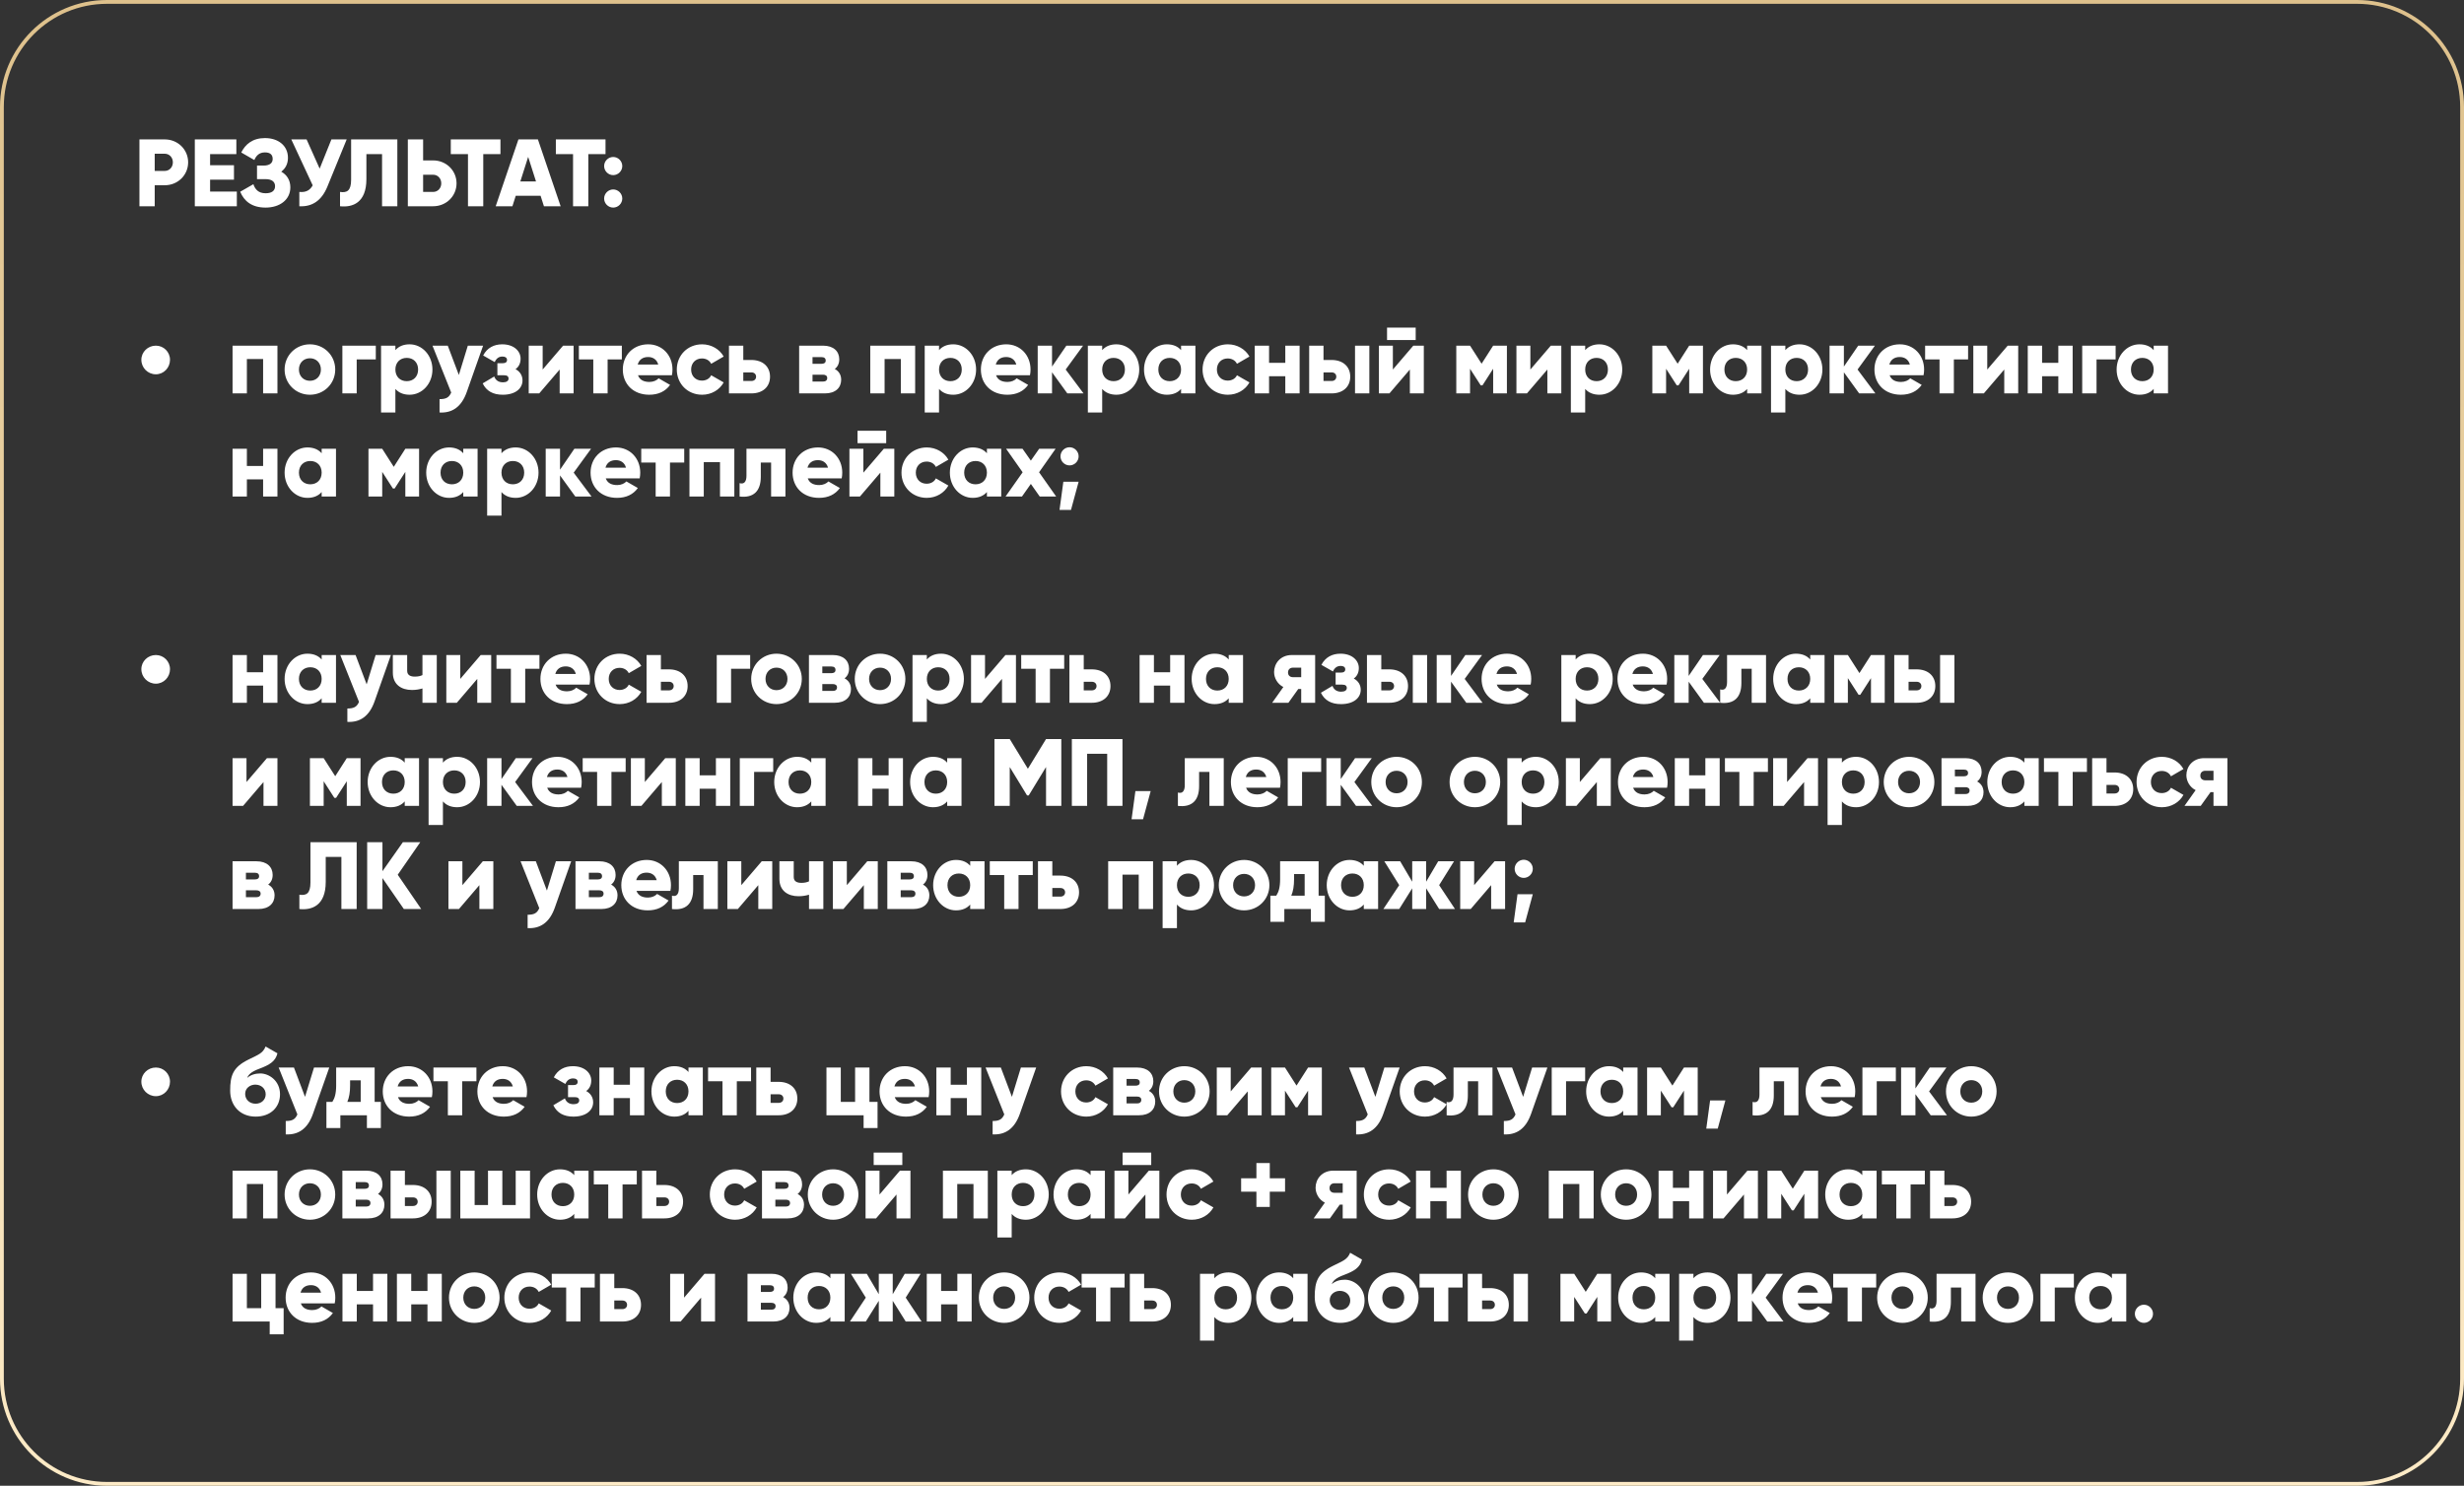 <?xml version="1.0" encoding="UTF-8"?> <svg xmlns="http://www.w3.org/2000/svg" width="645" height="389" viewBox="0 0 645 389" fill="none"><rect x="0" y="0" width="645" height="389" fill="#333333" stroke="none"/><path d="M0.5 28C0.5 12.812 12.812 0.5 28 0.5L166.678 0.5H276.201H331.121H381.252H441.282H617C632.188 0.5 644.5 12.812 644.5 28V361C644.5 376.188 632.188 388.5 617 388.5H28C12.812 388.5 0.5 376.188 0.5 361V28Z" stroke="url(#paint0_linear_169_120)"></path><path d="M43.125 36.5C46.575 36.5 49.25 39.175 49.25 42.5C49.25 45.825 46.575 48.5 43.125 48.5H40.5V54H36.5V36.5H43.125ZM43.125 44.75C44.35 44.75 45.25 43.775 45.25 42.5C45.25 41.225 44.35 40.25 43.125 40.25H40.5V44.75H43.125ZM54.996 50.15H61.996V54H50.996V36.5H61.871V40.35H54.996V43.25H61.246V47.05H54.996V50.15ZM73.628 44.95C75.103 45.775 76.003 47.175 76.003 49.05C76.003 52.325 73.203 54.35 69.528 54.35C65.928 54.35 63.903 52.675 62.878 50.2L66.328 48.225C66.778 49.575 67.653 50.6 69.528 50.6C71.203 50.6 72.003 49.9 72.003 48.75C72.003 47.6 71.178 46.9 69.503 46.9H67.278V43.35H69.003C70.578 43.35 71.378 42.7 71.378 41.625C71.378 40.55 70.778 39.9 69.353 39.9C67.803 39.9 67.028 40.825 66.578 41.9L63.153 39.925C64.228 37.775 66.103 36.15 69.353 36.15C72.828 36.15 75.378 38.125 75.378 41.325C75.378 42.9 74.728 44.1 73.628 44.95ZM86.754 36.5H90.754L85.704 48.85C84.154 52.625 81.629 54.175 78.354 54V50.25C80.179 50.425 81.179 49.75 81.854 48.525L76.254 36.5H80.254L83.679 44.15L86.754 36.5ZM89.011 54V50.25C90.811 50.525 91.911 49.975 91.911 47.05V36.5H104.011V54H100.011V40.35H95.911V46.9C95.911 53.15 92.236 54.35 89.011 54ZM113.384 42C116.834 42 119.509 44.675 119.509 48C119.509 51.325 116.834 54 113.384 54H106.759V36.5H110.759V42H113.384ZM113.384 50.25C114.609 50.25 115.509 49.275 115.509 48C115.509 46.725 114.609 45.75 113.384 45.75H110.759V50.25H113.384ZM131.003 36.5V40.35H126.503V54H122.503V40.35H118.003V36.5H131.003ZM142.384 54L141.509 51.25H135.009L134.134 54H129.759L135.709 36.5H140.809L146.759 54H142.384ZM136.209 47.5H140.309L138.259 41.075L136.209 47.5ZM158.506 36.5V40.35H154.006V54H150.006V40.35H145.506V36.5H158.506ZM160.518 45.85C159.218 45.85 158.143 44.775 158.143 43.475C158.143 42.175 159.218 41.1 160.518 41.1C161.818 41.1 162.893 42.175 162.893 43.475C162.893 44.775 161.818 45.85 160.518 45.85ZM160.518 54.35C159.218 54.35 158.143 53.275 158.143 51.975C158.143 50.675 159.218 49.6 160.518 49.6C161.818 49.6 162.893 50.675 162.893 51.975C162.893 53.275 161.818 54.35 160.518 54.35Z" fill="white"></path><path d="M40.801 98C38.702 98 37.002 96.3 37.002 94.2C37.002 92.15 38.702 90.5 40.801 90.5C42.852 90.5 44.502 92.15 44.502 94.2C44.502 96.3 42.852 98 40.801 98ZM72.625 90.5V103H68.875V94H64.625V103H60.875V90.5H72.625ZM81.127 103.35C77.452 103.35 74.502 100.475 74.502 96.75C74.502 93.025 77.452 90.15 81.127 90.15C84.802 90.15 87.752 93.025 87.752 96.75C87.752 100.475 84.802 103.35 81.127 103.35ZM81.127 99.7C82.752 99.7 84.002 98.525 84.002 96.75C84.002 94.975 82.752 93.8 81.127 93.8C79.502 93.8 78.252 94.975 78.252 96.75C78.252 98.525 79.502 99.7 81.127 99.7ZM98.373 90.5V94.1H93.373V103H89.623V90.5H98.373ZM107.224 90.15C110.499 90.15 113.199 93.025 113.199 96.75C113.199 100.475 110.499 103.35 107.224 103.35C105.549 103.35 104.324 102.775 103.499 101.825V108H99.749V90.5H103.499V91.675C104.324 90.725 105.549 90.15 107.224 90.15ZM106.474 99.8C108.199 99.8 109.449 98.625 109.449 96.75C109.449 94.875 108.199 93.7 106.474 93.7C104.749 93.7 103.499 94.875 103.499 96.75C103.499 98.625 104.749 99.8 106.474 99.8ZM122.462 90.5H126.462L122.187 102.625C120.787 106.6 118.312 108.175 115.062 108V104.5C116.737 104.5 117.537 104.1 118.112 102.775L113.212 90.5H117.212L120.112 98.175L122.462 90.5ZM134.95 96.65C136.125 97.275 136.775 98.325 136.775 99.6C136.775 101.675 134.975 103.35 131.6 103.35C129.1 103.35 127.325 102.4 126.35 100.375L129.375 98.575C129.725 99.55 130.5 100.1 131.65 100.1C132.575 100.1 133.125 99.75 133.125 99.125C133.125 98.575 132.775 98.25 131.95 98.25H130.2V95.1H131.55C132.35 95.1 132.725 94.8 132.725 94.25C132.725 93.65 132.25 93.35 131.55 93.35C130.6 93.35 129.95 93.8 129.5 94.8L126.475 93.075C127.525 91.05 129.325 90.15 131.475 90.15C134.525 90.15 136.275 91.925 136.275 93.9C136.275 95.05 135.85 96.025 134.95 96.65ZM147.403 90.5H150.153V103H146.503V96.75L141.153 103H138.403V90.5H142.053V96.75L147.403 90.5ZM162.78 90.5V94.1H159.055V103H155.305V94.1H151.53V90.5H162.78ZM167.01 98.25C167.485 99.55 168.635 100 170.01 100C171.035 100 171.91 99.6 172.41 99.05L175.41 100.775C174.185 102.475 172.335 103.35 169.96 103.35C165.685 103.35 163.035 100.475 163.035 96.75C163.035 93.025 165.735 90.15 169.685 90.15C173.335 90.15 176.035 92.975 176.035 96.75C176.035 97.275 175.985 97.775 175.885 98.25H167.01ZM166.935 95.45H172.31C171.91 94 170.785 93.475 169.66 93.475C168.235 93.475 167.285 94.175 166.935 95.45ZM183.79 103.35C179.99 103.35 177.165 100.475 177.165 96.75C177.165 93.025 179.99 90.15 183.79 90.15C186.215 90.15 188.365 91.425 189.44 93.35L186.165 95.25C185.74 94.375 184.84 93.85 183.74 93.85C182.115 93.85 180.915 95.025 180.915 96.75C180.915 98.475 182.115 99.65 183.74 99.65C184.84 99.65 185.765 99.125 186.165 98.25L189.44 100.125C188.365 102.075 186.24 103.35 183.79 103.35ZM196.671 94.25C199.696 94.25 201.571 96 201.571 98.625C201.571 101.25 199.696 103 196.671 103H190.821V90.5H194.571V94.25H196.671ZM196.696 99.75C197.446 99.75 197.921 99.275 197.921 98.625C197.921 97.975 197.446 97.5 196.696 97.5H194.571V99.75H196.696ZM218.518 96.6C219.593 97.175 220.193 98.15 220.193 99.425C220.193 101.5 218.718 103 215.943 103H209.193V90.5H215.443C218.218 90.5 219.693 92 219.693 94.075C219.693 95.15 219.293 96.025 218.518 96.6ZM215.043 93.5H212.693V95.25H215.043C215.718 95.25 216.143 95 216.143 94.4C216.143 93.775 215.718 93.5 215.043 93.5ZM215.443 99.9C216.093 99.9 216.543 99.6 216.543 98.975C216.543 98.375 216.093 98.1 215.443 98.1H212.693V99.9H215.443ZM239.56 90.5V103H235.81V94H231.56V103H227.81V90.5H239.56ZM249.537 90.15C252.812 90.15 255.512 93.025 255.512 96.75C255.512 100.475 252.812 103.35 249.537 103.35C247.862 103.35 246.637 102.775 245.812 101.825V108H242.062V90.5H245.812V91.675C246.637 90.725 247.862 90.15 249.537 90.15ZM248.787 99.8C250.512 99.8 251.762 98.625 251.762 96.75C251.762 94.875 250.512 93.7 248.787 93.7C247.062 93.7 245.812 94.875 245.812 96.75C245.812 98.625 247.062 99.8 248.787 99.8ZM260.738 98.25C261.213 99.55 262.363 100 263.738 100C264.763 100 265.638 99.6 266.138 99.05L269.138 100.775C267.913 102.475 266.063 103.35 263.688 103.35C259.413 103.35 256.763 100.475 256.763 96.75C256.763 93.025 259.463 90.15 263.413 90.15C267.063 90.15 269.763 92.975 269.763 96.75C269.763 97.275 269.713 97.775 269.613 98.25H260.738ZM260.663 95.45H266.038C265.638 94 264.513 93.475 263.388 93.475C261.963 93.475 261.013 94.175 260.663 95.45ZM283.64 103H279.39L275.39 97.475V103H271.64V90.5H275.39V95.975L279.14 90.5H283.515L278.965 96.75L283.64 103ZM292.244 90.15C295.519 90.15 298.219 93.025 298.219 96.75C298.219 100.475 295.519 103.35 292.244 103.35C290.569 103.35 289.344 102.775 288.519 101.825V108H284.769V90.5H288.519V91.675C289.344 90.725 290.569 90.15 292.244 90.15ZM291.494 99.8C293.219 99.8 294.469 98.625 294.469 96.75C294.469 94.875 293.219 93.7 291.494 93.7C289.769 93.7 288.519 94.875 288.519 96.75C288.519 98.625 289.769 99.8 291.494 99.8ZM309.17 90.5H312.92V103H309.17V101.825C308.345 102.775 307.12 103.35 305.445 103.35C302.17 103.35 299.47 100.475 299.47 96.75C299.47 93.025 302.17 90.15 305.445 90.15C307.12 90.15 308.345 90.725 309.17 91.675V90.5ZM306.195 99.8C307.92 99.8 309.17 98.625 309.17 96.75C309.17 94.875 307.92 93.7 306.195 93.7C304.47 93.7 303.22 94.875 303.22 96.75C303.22 98.625 304.47 99.8 306.195 99.8ZM321.421 103.35C317.621 103.35 314.796 100.475 314.796 96.75C314.796 93.025 317.621 90.15 321.421 90.15C323.846 90.15 325.996 91.425 327.071 93.35L323.796 95.25C323.371 94.375 322.471 93.85 321.371 93.85C319.746 93.85 318.546 95.025 318.546 96.75C318.546 98.475 319.746 99.65 321.371 99.65C322.471 99.65 323.396 99.125 323.796 98.25L327.071 100.125C325.996 102.075 323.871 103.35 321.421 103.35ZM336.452 90.5H340.202V103H336.452V98.5H332.202V103H328.452V90.5H332.202V95H336.452V90.5ZM348.554 94.25C351.579 94.25 353.454 96 353.454 98.625C353.454 101.25 351.579 103 348.554 103H342.704V90.5H346.454V94.25H348.554ZM354.704 90.5H358.454V103H354.704V90.5ZM348.579 99.75C349.329 99.75 349.804 99.275 349.804 98.625C349.804 97.975 349.329 97.5 348.579 97.5H346.454V99.75H348.579ZM363.085 89.025V85.775H370.585V89.025H363.085ZM369.96 90.5H372.71V103H369.06V96.75L363.71 103H360.96V90.5H364.61V96.75L369.96 90.5ZM394.462 90.5V103H390.862V96.55L388.062 100.9H387.612L384.812 96.55V103H381.212V90.5H384.812L387.837 95.225L390.862 90.5H394.462ZM405.953 90.5H408.703V103H405.053V96.75L399.703 103H396.953V90.5H400.603V96.75L405.953 90.5ZM418.68 90.15C421.955 90.15 424.655 93.025 424.655 96.75C424.655 100.475 421.955 103.35 418.68 103.35C417.005 103.35 415.78 102.775 414.955 101.825V108H411.205V90.5H414.955V91.675C415.78 90.725 417.005 90.15 418.68 90.15ZM417.93 99.8C419.655 99.8 420.905 98.625 420.905 96.75C420.905 94.875 419.655 93.7 417.93 93.7C416.205 93.7 414.955 94.875 414.955 96.75C414.955 98.625 416.205 99.8 417.93 99.8ZM445.781 90.5V103H442.181V96.55L439.381 100.9H438.931L436.131 96.55V103H432.531V90.5H436.131L439.156 95.225L442.181 90.5H445.781ZM457.347 90.5H461.097V103H457.347V101.825C456.522 102.775 455.297 103.35 453.622 103.35C450.347 103.35 447.647 100.475 447.647 96.75C447.647 93.025 450.347 90.15 453.622 90.15C455.297 90.15 456.522 90.725 457.347 91.675V90.5ZM454.372 99.8C456.097 99.8 457.347 98.625 457.347 96.75C457.347 94.875 456.097 93.7 454.372 93.7C452.647 93.7 451.397 94.875 451.397 96.75C451.397 98.625 452.647 99.8 454.372 99.8ZM471.074 90.15C474.349 90.15 477.049 93.025 477.049 96.75C477.049 100.475 474.349 103.35 471.074 103.35C469.399 103.35 468.174 102.775 467.349 101.825V108H463.599V90.5H467.349V91.675C468.174 90.725 469.399 90.15 471.074 90.15ZM470.324 99.8C472.049 99.8 473.299 98.625 473.299 96.75C473.299 94.875 472.049 93.7 470.324 93.7C468.599 93.7 467.349 94.875 467.349 96.75C467.349 98.625 468.599 99.8 470.324 99.8ZM490.925 103H486.675L482.675 97.475V103H478.925V90.5H482.675V95.975L486.425 90.5H490.8L486.25 96.75L490.925 103ZM494.647 98.25C495.122 99.55 496.272 100 497.647 100C498.672 100 499.547 99.6 500.047 99.05L503.047 100.775C501.822 102.475 499.972 103.35 497.597 103.35C493.322 103.35 490.672 100.475 490.672 96.75C490.672 93.025 493.372 90.15 497.322 90.15C500.972 90.15 503.672 92.975 503.672 96.75C503.672 97.275 503.622 97.775 503.522 98.25H494.647ZM494.572 95.45H499.947C499.547 94 498.422 93.475 497.297 93.475C495.872 93.475 494.922 94.175 494.572 95.45ZM515.186 90.5V94.1H511.461V103H507.711V94.1H503.936V90.5H515.186ZM525.554 90.5H528.304V103H524.654V96.75L519.304 103H516.554V90.5H520.204V96.75L525.554 90.5ZM538.806 90.5H542.556V103H538.806V98.5H534.556V103H530.806V90.5H534.556V95H538.806V90.5ZM553.808 90.5V94.1H548.808V103H545.058V90.5H553.808ZM563.77 90.5H567.52V103H563.77V101.825C562.945 102.775 561.72 103.35 560.045 103.35C556.77 103.35 554.07 100.475 554.07 96.75C554.07 93.025 556.77 90.15 560.045 90.15C561.72 90.15 562.945 90.725 563.77 91.675V90.5ZM560.795 99.8C562.52 99.8 563.77 98.625 563.77 96.75C563.77 94.875 562.52 93.7 560.795 93.7C559.07 93.7 557.82 94.875 557.82 96.75C557.82 98.625 559.07 99.8 560.795 99.8ZM68.875 117.5H72.625V130H68.875V125.5H64.625V130H60.875V117.5H64.625V122H68.875V117.5ZM84.202 117.5H87.952V130H84.202V128.825C83.377 129.775 82.152 130.35 80.477 130.35C77.202 130.35 74.502 127.475 74.502 123.75C74.502 120.025 77.202 117.15 80.477 117.15C82.152 117.15 83.377 117.725 84.202 118.675V117.5ZM81.227 126.8C82.952 126.8 84.202 125.625 84.202 123.75C84.202 121.875 82.952 120.7 81.227 120.7C79.502 120.7 78.252 121.875 78.252 123.75C78.252 125.625 79.502 126.8 81.227 126.8ZM109.703 117.5V130H106.103V123.55L103.303 127.9H102.853L100.053 123.55V130H96.453V117.5H100.053L103.078 122.225L106.103 117.5H109.703ZM121.269 117.5H125.019V130H121.269V128.825C120.444 129.775 119.219 130.35 117.544 130.35C114.269 130.35 111.569 127.475 111.569 123.75C111.569 120.025 114.269 117.15 117.544 117.15C119.219 117.15 120.444 117.725 121.269 118.675V117.5ZM118.294 126.8C120.019 126.8 121.269 125.625 121.269 123.75C121.269 121.875 120.019 120.7 118.294 120.7C116.569 120.7 115.319 121.875 115.319 123.75C115.319 125.625 116.569 126.8 118.294 126.8ZM134.996 117.15C138.271 117.15 140.971 120.025 140.971 123.75C140.971 127.475 138.271 130.35 134.996 130.35C133.321 130.35 132.096 129.775 131.271 128.825V135H127.521V117.5H131.271V118.675C132.096 117.725 133.321 117.15 134.996 117.15ZM134.246 126.8C135.971 126.8 137.221 125.625 137.221 123.75C137.221 121.875 135.971 120.7 134.246 120.7C132.521 120.7 131.271 121.875 131.271 123.75C131.271 125.625 132.521 126.8 134.246 126.8ZM154.847 130H150.597L146.597 124.475V130H142.847V117.5H146.597V122.975L150.347 117.5H154.722L150.172 123.75L154.847 130ZM158.569 125.25C159.044 126.55 160.194 127 161.569 127C162.594 127 163.469 126.6 163.969 126.05L166.969 127.775C165.744 129.475 163.894 130.35 161.519 130.35C157.244 130.35 154.594 127.475 154.594 123.75C154.594 120.025 157.294 117.15 161.244 117.15C164.894 117.15 167.594 119.975 167.594 123.75C167.594 124.275 167.544 124.775 167.444 125.25H158.569ZM158.494 122.45H163.869C163.469 121 162.344 120.475 161.219 120.475C159.794 120.475 158.844 121.175 158.494 122.45ZM179.107 117.5V121.1H175.382V130H171.632V121.1H167.857V117.5H179.107ZM192.226 117.5V130H188.476V121H184.226V130H180.476V117.5H192.226ZM205.603 117.5V130H201.853V121.1H199.153V124.825C199.153 128.6 197.253 130.425 193.603 130V126.5C194.778 126.85 195.403 126.125 195.403 124.575V117.5H205.603ZM211.451 125.25C211.926 126.55 213.076 127 214.451 127C215.476 127 216.351 126.6 216.851 126.05L219.851 127.775C218.626 129.475 216.776 130.35 214.401 130.35C210.126 130.35 207.476 127.475 207.476 123.75C207.476 120.025 210.176 117.15 214.126 117.15C217.776 117.15 220.476 119.975 220.476 123.75C220.476 124.275 220.426 124.775 220.326 125.25H211.451ZM211.376 122.45H216.751C216.351 121 215.226 120.475 214.101 120.475C212.676 120.475 211.726 121.175 211.376 122.45ZM224.478 116.025V112.775H231.978V116.025H224.478ZM231.353 117.5H234.103V130H230.453V123.75L225.103 130H222.353V117.5H226.003V123.75L231.353 117.5ZM242.604 130.35C238.804 130.35 235.979 127.475 235.979 123.75C235.979 120.025 238.804 117.15 242.604 117.15C245.029 117.15 247.179 118.425 248.254 120.35L244.979 122.25C244.554 121.375 243.654 120.85 242.554 120.85C240.929 120.85 239.729 122.025 239.729 123.75C239.729 125.475 240.929 126.65 242.554 126.65C243.654 126.65 244.579 126.125 244.979 125.25L248.254 127.125C247.179 129.075 245.054 130.35 242.604 130.35ZM258.345 117.5H262.095V130H258.345V128.825C257.52 129.775 256.295 130.35 254.62 130.35C251.345 130.35 248.645 127.475 248.645 123.75C248.645 120.025 251.345 117.15 254.62 117.15C256.295 117.15 257.52 117.725 258.345 118.675V117.5ZM255.37 126.8C257.095 126.8 258.345 125.625 258.345 123.75C258.345 121.875 257.095 120.7 255.37 120.7C253.645 120.7 252.395 121.875 252.395 123.75C252.395 125.625 253.645 126.8 255.37 126.8ZM276.471 130H272.171L269.846 126.7L267.521 130H263.221L267.696 123.65L263.371 117.5H267.671L269.846 120.6L272.021 117.5H276.321L271.996 123.65L276.471 130ZM279.978 121.85C278.678 121.85 277.603 120.775 277.603 119.475C277.603 118.175 278.678 117.1 279.978 117.1C281.278 117.1 282.353 118.175 282.353 119.475C282.353 120.775 281.278 121.85 279.978 121.85ZM282.353 126.125L280.353 133.5H277.353L278.353 126.125H282.353ZM40.801 179C38.702 179 37.002 177.3 37.002 175.2C37.002 173.15 38.702 171.5 40.801 171.5C42.852 171.5 44.502 173.15 44.502 175.2C44.502 177.3 42.852 179 40.801 179ZM68.875 171.5H72.625V184H68.875V179.5H64.625V184H60.875V171.5H64.625V176H68.875V171.5ZM84.202 171.5H87.952V184H84.202V182.825C83.377 183.775 82.152 184.35 80.477 184.35C77.202 184.35 74.502 181.475 74.502 177.75C74.502 174.025 77.202 171.15 80.477 171.15C82.152 171.15 83.377 171.725 84.202 172.675V171.5ZM81.227 180.8C82.952 180.8 84.202 179.625 84.202 177.75C84.202 175.875 82.952 174.7 81.227 174.7C79.502 174.7 78.252 175.875 78.252 177.75C78.252 179.625 79.502 180.8 81.227 180.8ZM98.328 171.5H102.328L98.053 183.625C96.653 187.6 94.178 189.175 90.928 189V185.5C92.603 185.5 93.403 185.1 93.978 183.775L89.078 171.5H93.078L95.978 179.175L98.328 171.5ZM110.585 171.5H114.335V184H110.585V180.25C109.735 180.5 108.835 180.65 107.835 180.65C105.035 180.65 102.835 179.2 102.835 176.125V171.5H106.585V175.625C106.585 176.825 107.535 177.15 108.585 177.15C109.435 177.15 110.06 177 110.585 176.75V171.5ZM125.833 171.5H128.583V184H124.933V177.75L119.583 184H116.833V171.5H120.483V177.75L125.833 171.5ZM141.21 171.5V175.1H137.485V184H133.735V175.1H129.96V171.5H141.21ZM145.44 179.25C145.915 180.55 147.065 181 148.44 181C149.465 181 150.34 180.6 150.84 180.05L153.84 181.775C152.615 183.475 150.765 184.35 148.39 184.35C144.115 184.35 141.465 181.475 141.465 177.75C141.465 174.025 144.165 171.15 148.115 171.15C151.765 171.15 154.465 173.975 154.465 177.75C154.465 178.275 154.415 178.775 154.315 179.25H145.44ZM145.365 176.45H150.74C150.34 175 149.215 174.475 148.09 174.475C146.665 174.475 145.715 175.175 145.365 176.45ZM162.22 184.35C158.42 184.35 155.595 181.475 155.595 177.75C155.595 174.025 158.42 171.15 162.22 171.15C164.645 171.15 166.795 172.425 167.87 174.35L164.595 176.25C164.17 175.375 163.27 174.85 162.17 174.85C160.545 174.85 159.345 176.025 159.345 177.75C159.345 179.475 160.545 180.65 162.17 180.65C163.27 180.65 164.195 180.125 164.595 179.25L167.87 181.125C166.795 183.075 164.67 184.35 162.22 184.35ZM175.101 175.25C178.126 175.25 180.001 177 180.001 179.625C180.001 182.25 178.126 184 175.101 184H169.251V171.5H173.001V175.25H175.101ZM175.126 180.75C175.876 180.75 176.351 180.275 176.351 179.625C176.351 178.975 175.876 178.5 175.126 178.5H173.001V180.75H175.126ZM196.373 171.5V175.1H191.373V184H187.623V171.5H196.373ZM203.261 184.35C199.586 184.35 196.636 181.475 196.636 177.75C196.636 174.025 199.586 171.15 203.261 171.15C206.936 171.15 209.886 174.025 209.886 177.75C209.886 181.475 206.936 184.35 203.261 184.35ZM203.261 180.7C204.886 180.7 206.136 179.525 206.136 177.75C206.136 175.975 204.886 174.8 203.261 174.8C201.636 174.8 200.386 175.975 200.386 177.75C200.386 179.525 201.636 180.7 203.261 180.7ZM221.082 177.6C222.157 178.175 222.757 179.15 222.757 180.425C222.757 182.5 221.282 184 218.507 184H211.757V171.5H218.007C220.782 171.5 222.257 173 222.257 175.075C222.257 176.15 221.857 177.025 221.082 177.6ZM217.607 174.5H215.257V176.25H217.607C218.282 176.25 218.707 176 218.707 175.4C218.707 174.775 218.282 174.5 217.607 174.5ZM218.007 180.9C218.657 180.9 219.107 180.6 219.107 179.975C219.107 179.375 218.657 179.1 218.007 179.1H215.257V180.9H218.007ZM230.373 184.35C226.698 184.35 223.748 181.475 223.748 177.75C223.748 174.025 226.698 171.15 230.373 171.15C234.048 171.15 236.998 174.025 236.998 177.75C236.998 181.475 234.048 184.35 230.373 184.35ZM230.373 180.7C231.998 180.7 233.248 179.525 233.248 177.75C233.248 175.975 231.998 174.8 230.373 174.8C228.748 174.8 227.498 175.975 227.498 177.75C227.498 179.525 228.748 180.7 230.373 180.7ZM246.344 171.15C249.619 171.15 252.319 174.025 252.319 177.75C252.319 181.475 249.619 184.35 246.344 184.35C244.669 184.35 243.444 183.775 242.619 182.825V189H238.869V171.5H242.619V172.675C243.444 171.725 244.669 171.15 246.344 171.15ZM245.594 180.8C247.319 180.8 248.569 179.625 248.569 177.75C248.569 175.875 247.319 174.7 245.594 174.7C243.869 174.7 242.619 175.875 242.619 177.75C242.619 179.625 243.869 180.8 245.594 180.8ZM263.195 171.5H265.945V184H262.295V177.75L256.945 184H254.195V171.5H257.845V177.75L263.195 171.5ZM278.572 171.5V175.1H274.847V184H271.097V175.1H267.322V171.5H278.572ZM285.79 175.25C288.815 175.25 290.69 177 290.69 179.625C290.69 182.25 288.815 184 285.79 184H279.94V171.5H283.69V175.25H285.79ZM285.815 180.75C286.565 180.75 287.04 180.275 287.04 179.625C287.04 178.975 286.565 178.5 285.815 178.5H283.69V180.75H285.815ZM306.313 171.5H310.063V184H306.313V179.5H302.063V184H298.313V171.5H302.063V176H306.313V171.5ZM321.639 171.5H325.389V184H321.639V182.825C320.814 183.775 319.589 184.35 317.914 184.35C314.639 184.35 311.939 181.475 311.939 177.75C311.939 174.025 314.639 171.15 317.914 171.15C319.589 171.15 320.814 171.725 321.639 172.675V171.5ZM318.664 180.8C320.389 180.8 321.639 179.625 321.639 177.75C321.639 175.875 320.389 174.7 318.664 174.7C316.939 174.7 315.689 175.875 315.689 177.75C315.689 179.625 316.939 180.8 318.664 180.8ZM344.266 171.5V184H340.616V180.4H339.841L337.266 184H333.016L335.941 179.875C334.391 179.1 333.516 177.5 333.516 175.95C333.516 173.75 335.141 171.5 338.166 171.5H344.266ZM338.491 174.8C337.691 174.8 337.166 175.275 337.166 176.075C337.166 176.85 337.691 177.3 338.491 177.3H340.616V174.8H338.491ZM354.375 177.65C355.55 178.275 356.2 179.325 356.2 180.6C356.2 182.675 354.4 184.35 351.025 184.35C348.525 184.35 346.75 183.4 345.775 181.375L348.8 179.575C349.15 180.55 349.925 181.1 351.075 181.1C352 181.1 352.55 180.75 352.55 180.125C352.55 179.575 352.2 179.25 351.375 179.25H349.625V176.1H350.975C351.775 176.1 352.15 175.8 352.15 175.25C352.15 174.65 351.675 174.35 350.975 174.35C350.025 174.35 349.375 174.8 348.925 175.8L345.9 174.075C346.95 172.05 348.75 171.15 350.9 171.15C353.95 171.15 355.7 172.925 355.7 174.9C355.7 176.05 355.275 177.025 354.375 177.65ZM363.679 175.25C366.704 175.25 368.579 177 368.579 179.625C368.579 182.25 366.704 184 363.679 184H357.829V171.5H361.579V175.25H363.679ZM369.829 171.5H373.579V184H369.829V171.5ZM363.704 180.75C364.454 180.75 364.929 180.275 364.929 179.625C364.929 178.975 364.454 178.5 363.704 178.5H361.579V180.75H363.704ZM388.085 184H383.835L379.835 178.475V184H376.085V171.5H379.835V176.975L383.585 171.5H387.96L383.41 177.75L388.085 184ZM391.807 179.25C392.282 180.55 393.432 181 394.807 181C395.832 181 396.707 180.6 397.207 180.05L400.207 181.775C398.982 183.475 397.132 184.35 394.757 184.35C390.482 184.35 387.832 181.475 387.832 177.75C387.832 174.025 390.532 171.15 394.482 171.15C398.132 171.15 400.832 173.975 400.832 177.75C400.832 178.275 400.782 178.775 400.682 179.25H391.807ZM391.732 176.45H397.107C396.707 175 395.582 174.475 394.457 174.475C393.032 174.475 392.082 175.175 391.732 176.45ZM416.184 171.15C419.459 171.15 422.159 174.025 422.159 177.75C422.159 181.475 419.459 184.35 416.184 184.35C414.509 184.35 413.284 183.775 412.459 182.825V189H408.709V171.5H412.459V172.675C413.284 171.725 414.509 171.15 416.184 171.15ZM415.434 180.8C417.159 180.8 418.409 179.625 418.409 177.75C418.409 175.875 417.159 174.7 415.434 174.7C413.709 174.7 412.459 175.875 412.459 177.75C412.459 179.625 413.709 180.8 415.434 180.8ZM427.385 179.25C427.86 180.55 429.01 181 430.385 181C431.41 181 432.285 180.6 432.785 180.05L435.785 181.775C434.56 183.475 432.71 184.35 430.335 184.35C426.06 184.35 423.41 181.475 423.41 177.75C423.41 174.025 426.11 171.15 430.06 171.15C433.71 171.15 436.41 173.975 436.41 177.75C436.41 178.275 436.36 178.775 436.26 179.25H427.385ZM427.31 176.45H432.685C432.285 175 431.16 174.475 430.035 174.475C428.61 174.475 427.66 175.175 427.31 176.45ZM450.287 184H446.037L442.037 178.475V184H438.287V171.5H442.037V176.975L445.787 171.5H450.162L445.612 177.75L450.287 184ZM462.291 171.5V184H458.541V175.1H455.841V178.825C455.841 182.6 453.941 184.425 450.291 184V180.5C451.466 180.85 452.091 180.125 452.091 178.575V171.5H462.291ZM473.864 171.5H477.614V184H473.864V182.825C473.039 183.775 471.814 184.35 470.139 184.35C466.864 184.35 464.164 181.475 464.164 177.75C464.164 174.025 466.864 171.15 470.139 171.15C471.814 171.15 473.039 171.725 473.864 172.675V171.5ZM470.889 180.8C472.614 180.8 473.864 179.625 473.864 177.75C473.864 175.875 472.614 174.7 470.889 174.7C469.164 174.7 467.914 175.875 467.914 177.75C467.914 179.625 469.164 180.8 470.889 180.8ZM493.365 171.5V184H489.765V177.55L486.965 181.9H486.515L483.715 177.55V184H480.115V171.5H483.715L486.74 176.225L489.765 171.5H493.365ZM501.706 175.25C504.731 175.25 506.606 177 506.606 179.625C506.606 182.25 504.731 184 501.706 184H495.856V171.5H499.606V175.25H501.706ZM507.856 171.5H511.606V184H507.856V171.5ZM501.731 180.75C502.481 180.75 502.956 180.275 502.956 179.625C502.956 178.975 502.481 178.5 501.731 178.5H499.606V180.75H501.731ZM69.875 198.5H72.625V211H68.975V204.75L63.625 211H60.875V198.5H64.525V204.75L69.875 198.5ZM94.377 198.5V211H90.777V204.55L87.977 208.9H87.527L84.727 204.55V211H81.127V198.5H84.727L87.752 203.225L90.777 198.5H94.377ZM105.943 198.5H109.693V211H105.943V209.825C105.118 210.775 103.893 211.35 102.218 211.35C98.943 211.35 96.243 208.475 96.243 204.75C96.243 201.025 98.943 198.15 102.218 198.15C103.893 198.15 105.118 198.725 105.943 199.675V198.5ZM102.968 207.8C104.693 207.8 105.943 206.625 105.943 204.75C105.943 202.875 104.693 201.7 102.968 201.7C101.243 201.7 99.993 202.875 99.993 204.75C99.993 206.625 101.243 207.8 102.968 207.8ZM119.669 198.15C122.944 198.15 125.644 201.025 125.644 204.75C125.644 208.475 122.944 211.35 119.669 211.35C117.994 211.35 116.769 210.775 115.944 209.825V216H112.194V198.5H115.944V199.675C116.769 198.725 117.994 198.15 119.669 198.15ZM118.919 207.8C120.644 207.8 121.894 206.625 121.894 204.75C121.894 202.875 120.644 201.7 118.919 201.7C117.194 201.7 115.944 202.875 115.944 204.75C115.944 206.625 117.194 207.8 118.919 207.8ZM139.521 211H135.271L131.271 205.475V211H127.521V198.5H131.271V203.975L135.021 198.5H139.396L134.846 204.75L139.521 211ZM143.243 206.25C143.718 207.55 144.868 208 146.243 208C147.268 208 148.143 207.6 148.643 207.05L151.643 208.775C150.418 210.475 148.568 211.35 146.193 211.35C141.918 211.35 139.268 208.475 139.268 204.75C139.268 201.025 141.968 198.15 145.918 198.15C149.568 198.15 152.268 200.975 152.268 204.75C152.268 205.275 152.218 205.775 152.118 206.25H143.243ZM143.168 203.45H148.543C148.143 202 147.018 201.475 145.893 201.475C144.468 201.475 143.518 202.175 143.168 203.45ZM163.781 198.5V202.1H160.056V211H156.306V202.1H152.531V198.5H163.781ZM174.149 198.5H176.899V211H173.249V204.75L167.899 211H165.149V198.5H168.799V204.75L174.149 198.5ZM187.401 198.5H191.151V211H187.401V206.5H183.151V211H179.401V198.5H183.151V203H187.401V198.5ZM202.403 198.5V202.1H197.403V211H193.653V198.5H202.403ZM212.366 198.5H216.116V211H212.366V209.825C211.541 210.775 210.316 211.35 208.641 211.35C205.366 211.35 202.666 208.475 202.666 204.75C202.666 201.025 205.366 198.15 208.641 198.15C210.316 198.15 211.541 198.725 212.366 199.675V198.5ZM209.391 207.8C211.116 207.8 212.366 206.625 212.366 204.75C212.366 202.875 211.116 201.7 209.391 201.7C207.666 201.7 206.416 202.875 206.416 204.75C206.416 206.625 207.666 207.8 209.391 207.8ZM232.617 198.5H236.367V211H232.617V206.5H228.367V211H224.617V198.5H228.367V203H232.617V198.5ZM247.944 198.5H251.694V211H247.944V209.825C247.119 210.775 245.894 211.35 244.219 211.35C240.944 211.35 238.244 208.475 238.244 204.75C238.244 201.025 240.944 198.15 244.219 198.15C245.894 198.15 247.119 198.725 247.944 199.675V198.5ZM244.969 207.8C246.694 207.8 247.944 206.625 247.944 204.75C247.944 202.875 246.694 201.7 244.969 201.7C243.244 201.7 241.994 202.875 241.994 204.75C241.994 206.625 243.244 207.8 244.969 207.8ZM277.82 193.5V211H273.82V200.825L269.295 208.25H268.845L264.32 200.825V211H260.32V193.5H264.32L269.07 201.275L273.82 193.5H277.82ZM293.828 193.5V211H289.828V197.35H284.578V211H280.578V193.5H293.828ZM301.213 207.125L299.213 214.5H296.213L297.213 207.125H301.213ZM320.339 198.5V211H316.589V202.1H313.889V205.825C313.889 209.6 311.989 211.425 308.339 211V207.5C309.514 207.85 310.139 207.125 310.139 205.575V198.5H320.339ZM326.187 206.25C326.662 207.55 327.812 208 329.187 208C330.212 208 331.087 207.6 331.587 207.05L334.587 208.775C333.362 210.475 331.512 211.35 329.137 211.35C324.862 211.35 322.212 208.475 322.212 204.75C322.212 201.025 324.912 198.15 328.862 198.15C332.512 198.15 335.212 200.975 335.212 204.75C335.212 205.275 335.162 205.775 335.062 206.25H326.187ZM326.112 203.45H331.487C331.087 202 329.962 201.475 328.837 201.475C327.412 201.475 326.462 202.175 326.112 203.45ZM345.839 198.5V202.1H340.839V211H337.089V198.5H345.839ZM359.215 211H354.965L350.965 205.475V211H347.215V198.5H350.965V203.975L354.715 198.5H359.09L354.54 204.75L359.215 211ZM365.587 211.35C361.912 211.35 358.962 208.475 358.962 204.75C358.962 201.025 361.912 198.15 365.587 198.15C369.262 198.15 372.212 201.025 372.212 204.75C372.212 208.475 369.262 211.35 365.587 211.35ZM365.587 207.7C367.212 207.7 368.462 206.525 368.462 204.75C368.462 202.975 367.212 201.8 365.587 201.8C363.962 201.8 362.712 202.975 362.712 204.75C362.712 206.525 363.962 207.7 365.587 207.7ZM386.083 211.35C382.408 211.35 379.458 208.475 379.458 204.75C379.458 201.025 382.408 198.15 386.083 198.15C389.758 198.15 392.708 201.025 392.708 204.75C392.708 208.475 389.758 211.35 386.083 211.35ZM386.083 207.7C387.708 207.7 388.958 206.525 388.958 204.75C388.958 202.975 387.708 201.8 386.083 201.8C384.458 201.8 383.208 202.975 383.208 204.75C383.208 206.525 384.458 207.7 386.083 207.7ZM402.054 198.15C405.329 198.15 408.029 201.025 408.029 204.75C408.029 208.475 405.329 211.35 402.054 211.35C400.379 211.35 399.154 210.775 398.329 209.825V216H394.579V198.5H398.329V199.675C399.154 198.725 400.379 198.15 402.054 198.15ZM401.304 207.8C403.029 207.8 404.279 206.625 404.279 204.75C404.279 202.875 403.029 201.7 401.304 201.7C399.579 201.7 398.329 202.875 398.329 204.75C398.329 206.625 399.579 207.8 401.304 207.8ZM418.905 198.5H421.655V211H418.005V204.75L412.655 211H409.905V198.5H413.555V204.75L418.905 198.5ZM427.507 206.25C427.982 207.55 429.132 208 430.507 208C431.532 208 432.407 207.6 432.907 207.05L435.907 208.775C434.682 210.475 432.832 211.35 430.457 211.35C426.182 211.35 423.532 208.475 423.532 204.75C423.532 201.025 426.232 198.15 430.182 198.15C433.832 198.15 436.532 200.975 436.532 204.75C436.532 205.275 436.482 205.775 436.382 206.25H427.507ZM427.432 203.45H432.807C432.407 202 431.282 201.475 430.157 201.475C428.732 201.475 427.782 202.175 427.432 203.45ZM446.409 198.5H450.159V211H446.409V206.5H442.159V211H438.409V198.5H442.159V203H446.409V198.5ZM462.786 198.5V202.1H459.061V211H455.311V202.1H451.536V198.5H462.786ZM473.154 198.5H475.904V211H472.254V204.75L466.904 211H464.154V198.5H467.804V204.75L473.154 198.5ZM485.881 198.15C489.156 198.15 491.856 201.025 491.856 204.75C491.856 208.475 489.156 211.35 485.881 211.35C484.206 211.35 482.981 210.775 482.156 209.825V216H478.406V198.5H482.156V199.675C482.981 198.725 484.206 198.15 485.881 198.15ZM485.131 207.8C486.856 207.8 488.106 206.625 488.106 204.75C488.106 202.875 486.856 201.7 485.131 201.7C483.406 201.7 482.156 202.875 482.156 204.75C482.156 206.625 483.406 207.8 485.131 207.8ZM499.732 211.35C496.057 211.35 493.107 208.475 493.107 204.75C493.107 201.025 496.057 198.15 499.732 198.15C503.407 198.15 506.357 201.025 506.357 204.75C506.357 208.475 503.407 211.35 499.732 211.35ZM499.732 207.7C501.357 207.7 502.607 206.525 502.607 204.75C502.607 202.975 501.357 201.8 499.732 201.8C498.107 201.8 496.857 202.975 496.857 204.75C496.857 206.525 498.107 207.7 499.732 207.7ZM517.554 204.6C518.629 205.175 519.229 206.15 519.229 207.425C519.229 209.5 517.754 211 514.979 211H508.229V198.5H514.479C517.254 198.5 518.729 200 518.729 202.075C518.729 203.15 518.329 204.025 517.554 204.6ZM514.079 201.5H511.729V203.25H514.079C514.754 203.25 515.179 203 515.179 202.4C515.179 201.775 514.754 201.5 514.079 201.5ZM514.479 207.9C515.129 207.9 515.579 207.6 515.579 206.975C515.579 206.375 515.129 206.1 514.479 206.1H511.729V207.9H514.479ZM529.92 198.5H533.67V211H529.92V209.825C529.095 210.775 527.87 211.35 526.195 211.35C522.92 211.35 520.22 208.475 520.22 204.75C520.22 201.025 522.92 198.15 526.195 198.15C527.87 198.15 529.095 198.725 529.92 199.675V198.5ZM526.945 207.8C528.67 207.8 529.92 206.625 529.92 204.75C529.92 202.875 528.67 201.7 526.945 201.7C525.22 201.7 523.97 202.875 523.97 204.75C523.97 206.625 525.22 207.8 526.945 207.8ZM546.296 198.5V202.1H542.571V211H538.821V202.1H535.046V198.5H546.296ZM553.514 202.25C556.539 202.25 558.414 204 558.414 206.625C558.414 209.25 556.539 211 553.514 211H547.664V198.5H551.414V202.25H553.514ZM553.539 207.75C554.289 207.75 554.764 207.275 554.764 206.625C554.764 205.975 554.289 205.5 553.539 205.5H551.414V207.75H553.539ZM565.914 211.35C562.114 211.35 559.289 208.475 559.289 204.75C559.289 201.025 562.114 198.15 565.914 198.15C568.339 198.15 570.489 199.425 571.564 201.35L568.289 203.25C567.864 202.375 566.964 201.85 565.864 201.85C564.239 201.85 563.039 203.025 563.039 204.75C563.039 206.475 564.239 207.65 565.864 207.65C566.964 207.65 567.889 207.125 568.289 206.25L571.564 208.125C570.489 210.075 568.364 211.35 565.914 211.35ZM583.076 198.5V211H579.426V207.4H578.651L576.076 211H571.826L574.751 206.875C573.201 206.1 572.326 204.5 572.326 202.95C572.326 200.75 573.951 198.5 576.976 198.5H583.076ZM577.301 201.8C576.501 201.8 575.976 202.275 575.976 203.075C575.976 203.85 576.501 204.3 577.301 204.3H579.426V201.8H577.301ZM70.2 231.6C71.275 232.175 71.875 233.15 71.875 234.425C71.875 236.5 70.4 238 67.625 238H60.875V225.5H67.125C69.9 225.5 71.375 227 71.375 229.075C71.375 230.15 70.975 231.025 70.2 231.6ZM66.725 228.5H64.375V230.25H66.725C67.4 230.25 67.825 230 67.825 229.4C67.825 228.775 67.4 228.5 66.725 228.5ZM67.125 234.9C67.775 234.9 68.225 234.6 68.225 233.975C68.225 233.375 67.775 233.1 67.125 233.1H64.375V234.9H67.125ZM78.366 238V234.25C80.166 234.525 81.266 233.975 81.266 231.05V220.5H93.366V238H89.366V224.35H85.266V230.9C85.266 237.15 81.591 238.35 78.366 238ZM110.264 238H105.714L100.114 229.9V238H96.114V220.5H100.114V228.1L105.464 220.5H110.014L104.114 229.025L110.264 238ZM126.389 225.5H129.139V238H125.489V231.75L120.139 238H117.389V225.5H121.039V231.75L126.389 225.5ZM145.516 225.5H149.516L145.241 237.625C143.841 241.6 141.366 243.175 138.116 243V239.5C139.791 239.5 140.591 239.1 141.166 237.775L136.266 225.5H140.266L143.166 233.175L145.516 225.5ZM159.972 231.6C161.047 232.175 161.647 233.15 161.647 234.425C161.647 236.5 160.172 238 157.397 238H150.647V225.5H156.897C159.672 225.5 161.147 227 161.147 229.075C161.147 230.15 160.747 231.025 159.972 231.6ZM156.497 228.5H154.147V230.25H156.497C157.172 230.25 157.597 230 157.597 229.4C157.597 228.775 157.172 228.5 156.497 228.5ZM156.897 234.9C157.547 234.9 157.997 234.6 157.997 233.975C157.997 233.375 157.547 233.1 156.897 233.1H154.147V234.9H156.897ZM166.614 233.25C167.089 234.55 168.239 235 169.614 235C170.639 235 171.514 234.6 172.014 234.05L175.014 235.775C173.789 237.475 171.939 238.35 169.564 238.35C165.289 238.35 162.639 235.475 162.639 231.75C162.639 228.025 165.339 225.15 169.289 225.15C172.939 225.15 175.639 227.975 175.639 231.75C175.639 232.275 175.589 232.775 175.489 233.25H166.614ZM166.539 230.45H171.914C171.514 229 170.389 228.475 169.264 228.475C167.839 228.475 166.889 229.175 166.539 230.45ZM187.902 225.5V238H184.152V229.1H181.452V232.825C181.452 236.6 179.552 238.425 175.902 238V234.5C177.077 234.85 177.702 234.125 177.702 232.575V225.5H187.902ZM199.4 225.5H202.15V238H198.5V231.75L193.15 238H190.4V225.5H194.05V231.75L199.4 225.5ZM211.777 225.5H215.527V238H211.777V234.25C210.927 234.5 210.027 234.65 209.027 234.65C206.227 234.65 204.027 233.2 204.027 230.125V225.5H207.777V229.625C207.777 230.825 208.727 231.15 209.777 231.15C210.627 231.15 211.252 231 211.777 230.75V225.5ZM227.025 225.5H229.775V238H226.125V231.75L220.775 238H218.025V225.5H221.675V231.75L227.025 225.5ZM241.602 231.6C242.677 232.175 243.277 233.15 243.277 234.425C243.277 236.5 241.802 238 239.027 238H232.277V225.5H238.527C241.302 225.5 242.777 227 242.777 229.075C242.777 230.15 242.377 231.025 241.602 231.6ZM238.127 228.5H235.777V230.25H238.127C238.802 230.25 239.227 230 239.227 229.4C239.227 228.775 238.802 228.5 238.127 228.5ZM238.527 234.9C239.177 234.9 239.627 234.6 239.627 233.975C239.627 233.375 239.177 233.1 238.527 233.1H235.777V234.9H238.527ZM253.969 225.5H257.719V238H253.969V236.825C253.144 237.775 251.919 238.35 250.244 238.35C246.969 238.35 244.269 235.475 244.269 231.75C244.269 228.025 246.969 225.15 250.244 225.15C251.919 225.15 253.144 225.725 253.969 226.675V225.5ZM250.994 234.8C252.719 234.8 253.969 233.625 253.969 231.75C253.969 229.875 252.719 228.7 250.994 228.7C249.269 228.7 248.019 229.875 248.019 231.75C248.019 233.625 249.269 234.8 250.994 234.8ZM270.345 225.5V229.1H266.62V238H262.87V229.1H259.095V225.5H270.345ZM277.563 229.25C280.588 229.25 282.463 231 282.463 233.625C282.463 236.25 280.588 238 277.563 238H271.713V225.5H275.463V229.25H277.563ZM277.588 234.75C278.338 234.75 278.813 234.275 278.813 233.625C278.813 232.975 278.338 232.5 277.588 232.5H275.463V234.75H277.588ZM301.835 225.5V238H298.085V229H293.835V238H290.085V225.5H301.835ZM311.812 225.15C315.087 225.15 317.787 228.025 317.787 231.75C317.787 235.475 315.087 238.35 311.812 238.35C310.137 238.35 308.912 237.775 308.087 236.825V243H304.337V225.5H308.087V226.675C308.912 225.725 310.137 225.15 311.812 225.15ZM311.062 234.8C312.787 234.8 314.037 233.625 314.037 231.75C314.037 229.875 312.787 228.7 311.062 228.7C309.337 228.7 308.087 229.875 308.087 231.75C308.087 233.625 309.337 234.8 311.062 234.8ZM325.663 238.35C321.988 238.35 319.038 235.475 319.038 231.75C319.038 228.025 321.988 225.15 325.663 225.15C329.338 225.15 332.288 228.025 332.288 231.75C332.288 235.475 329.338 238.35 325.663 238.35ZM325.663 234.7C327.288 234.7 328.538 233.525 328.538 231.75C328.538 229.975 327.288 228.8 325.663 228.8C324.038 228.8 322.788 229.975 322.788 231.75C322.788 233.525 324.038 234.7 325.663 234.7ZM345.171 234.5H346.796V241.35H343.146V238H336.196V241.35H332.546V234.5H334.096C334.721 233.525 335.096 232.325 335.096 230.175V225.5H345.171V234.5ZM338.021 234.5H341.521V228.85H338.746V230.175C338.746 232 338.496 233.375 338.021 234.5ZM356.998 225.5H360.748V238H356.998V236.825C356.173 237.775 354.948 238.35 353.273 238.35C349.998 238.35 347.298 235.475 347.298 231.75C347.298 228.025 349.998 225.15 353.273 225.15C354.948 225.15 356.173 225.725 356.998 226.675V225.5ZM354.023 234.8C355.748 234.8 356.998 233.625 356.998 231.75C356.998 229.875 355.748 228.7 354.023 228.7C352.298 228.7 351.048 229.875 351.048 231.75C351.048 233.625 352.298 234.8 354.023 234.8ZM380.874 238H376.724L373.324 232.575V238H369.674V232.575L366.274 238H362.124L366.274 231.75L362.374 225.5H366.524L369.674 230.85V225.5H373.324V230.85L376.474 225.5H380.624L376.724 231.75L380.874 238ZM391.237 225.5H393.987V238H390.337V231.75L384.987 238H382.237V225.5H385.887V231.75L391.237 225.5ZM398.864 229.85C397.564 229.85 396.489 228.775 396.489 227.475C396.489 226.175 397.564 225.1 398.864 225.1C400.164 225.1 401.239 226.175 401.239 227.475C401.239 228.775 400.164 229.85 398.864 229.85ZM401.239 234.125L399.239 241.5H396.239L397.239 234.125H401.239ZM40.801 287C38.702 287 37.002 285.3 37.002 283.2C37.002 281.15 38.702 279.5 40.801 279.5C42.852 279.5 44.502 281.15 44.502 283.2C44.502 285.3 42.852 287 40.801 287ZM66.925 292.35C62.775 292.35 60.25 289.4 60.25 285.55C60.25 281.525 61.025 279.4 65.025 277.425C67.7 276.1 68.8 275.775 69.525 274L72.625 275.775C72.125 277.875 70.575 278.8 67.925 279.8C65.7 280.625 65.05 281.35 64.7 282.225C65.6 281.425 66.825 281.05 68.125 281.05C70.425 281.05 73.3 282.95 73.3 286.5C73.3 289.875 70.85 292.35 66.925 292.35ZM66.9 288.975C68.45 288.975 69.55 287.925 69.55 286.5C69.55 285.05 68.4 283.975 66.825 283.975C65.525 283.975 64.175 284.85 64.175 286.4C64.175 287.925 65.375 288.975 66.9 288.975ZM82.196 279.5H86.196L81.921 291.625C80.521 295.6 78.046 297.175 74.796 297V293.5C76.471 293.5 77.271 293.1 77.846 291.775L72.946 279.5H76.946L79.846 287.175L82.196 279.5ZM98.071 288.5H99.696V295.35H96.046V292H89.096V295.35H85.446V288.5H86.996C87.621 287.525 87.996 286.325 87.996 284.175V279.5H98.071V288.5ZM90.921 288.5H94.421V282.85H91.646V284.175C91.646 286 91.396 287.375 90.921 288.5ZM104.173 287.25C104.648 288.55 105.798 289 107.173 289C108.198 289 109.073 288.6 109.573 288.05L112.573 289.775C111.348 291.475 109.498 292.35 107.123 292.35C102.848 292.35 100.198 289.475 100.198 285.75C100.198 282.025 102.898 279.15 106.848 279.15C110.498 279.15 113.198 281.975 113.198 285.75C113.198 286.275 113.148 286.775 113.048 287.25H104.173ZM104.098 284.45H109.473C109.073 283 107.948 282.475 106.823 282.475C105.398 282.475 104.448 283.175 104.098 284.45ZM124.712 279.5V283.1H120.987V292H117.237V283.1H113.462V279.5H124.712ZM128.942 287.25C129.417 288.55 130.567 289 131.942 289C132.967 289 133.842 288.6 134.342 288.05L137.342 289.775C136.117 291.475 134.267 292.35 131.892 292.35C127.617 292.35 124.967 289.475 124.967 285.75C124.967 282.025 127.667 279.15 131.617 279.15C135.267 279.15 137.967 281.975 137.967 285.75C137.967 286.275 137.917 286.775 137.817 287.25H128.942ZM128.867 284.45H134.242C133.842 283 132.717 282.475 131.592 282.475C130.167 282.475 129.217 283.175 128.867 284.45ZM153.444 285.65C154.619 286.275 155.269 287.325 155.269 288.6C155.269 290.675 153.469 292.35 150.094 292.35C147.594 292.35 145.819 291.4 144.844 289.375L147.869 287.575C148.219 288.55 148.994 289.1 150.144 289.1C151.069 289.1 151.619 288.75 151.619 288.125C151.619 287.575 151.269 287.25 150.444 287.25H148.694V284.1H150.044C150.844 284.1 151.219 283.8 151.219 283.25C151.219 282.65 150.744 282.35 150.044 282.35C149.094 282.35 148.444 282.8 147.994 283.8L144.969 282.075C146.019 280.05 147.819 279.15 149.969 279.15C153.019 279.15 154.769 280.925 154.769 282.9C154.769 284.05 154.344 285.025 153.444 285.65ZM164.897 279.5H168.647V292H164.897V287.5H160.647V292H156.897V279.5H160.647V284H164.897V279.5ZM180.224 279.5H183.974V292H180.224V290.825C179.399 291.775 178.174 292.35 176.499 292.35C173.224 292.35 170.524 289.475 170.524 285.75C170.524 282.025 173.224 279.15 176.499 279.15C178.174 279.15 179.399 279.725 180.224 280.675V279.5ZM177.249 288.8C178.974 288.8 180.224 287.625 180.224 285.75C180.224 283.875 178.974 282.7 177.249 282.7C175.524 282.7 174.274 283.875 174.274 285.75C174.274 287.625 175.524 288.8 177.249 288.8ZM196.601 279.5V283.1H192.876V292H189.126V283.1H185.351V279.5H196.601ZM203.819 283.25C206.844 283.25 208.719 285 208.719 287.625C208.719 290.25 206.844 292 203.819 292H197.969V279.5H201.719V283.25H203.819ZM203.844 288.75C204.594 288.75 205.069 288.275 205.069 287.625C205.069 286.975 204.594 286.5 203.844 286.5H201.719V288.75H203.844ZM227.591 288.5H229.716V295.35H226.066V292H216.341V279.5H220.091V288.5H223.841V279.5H227.591V288.5ZM234.211 287.25C234.686 288.55 235.836 289 237.211 289C238.236 289 239.111 288.6 239.611 288.05L242.611 289.775C241.386 291.475 239.536 292.35 237.161 292.35C232.886 292.35 230.236 289.475 230.236 285.75C230.236 282.025 232.936 279.15 236.886 279.15C240.536 279.15 243.236 281.975 243.236 285.75C243.236 286.275 243.186 286.775 243.086 287.25H234.211ZM234.136 284.45H239.511C239.111 283 237.986 282.475 236.861 282.475C235.436 282.475 234.486 283.175 234.136 284.45ZM253.113 279.5H256.863V292H253.113V287.5H248.863V292H245.113V279.5H248.863V284H253.113V279.5ZM267.24 279.5H271.24L266.965 291.625C265.565 295.6 263.09 297.175 259.84 297V293.5C261.515 293.5 262.315 293.1 262.89 291.775L257.99 279.5H261.99L264.89 287.175L267.24 279.5ZM284.372 292.35C280.572 292.35 277.747 289.475 277.747 285.75C277.747 282.025 280.572 279.15 284.372 279.15C286.797 279.15 288.947 280.425 290.022 282.35L286.747 284.25C286.322 283.375 285.422 282.85 284.322 282.85C282.697 282.85 281.497 284.025 281.497 285.75C281.497 287.475 282.697 288.65 284.322 288.65C285.422 288.65 286.347 288.125 286.747 287.25L290.022 289.125C288.947 291.075 286.822 292.35 284.372 292.35ZM300.728 285.6C301.803 286.175 302.403 287.15 302.403 288.425C302.403 290.5 300.928 292 298.153 292H291.403V279.5H297.653C300.428 279.5 301.903 281 301.903 283.075C301.903 284.15 301.503 285.025 300.728 285.6ZM297.253 282.5H294.903V284.25H297.253C297.928 284.25 298.353 284 298.353 283.4C298.353 282.775 297.928 282.5 297.253 282.5ZM297.653 288.9C298.303 288.9 298.753 288.6 298.753 287.975C298.753 287.375 298.303 287.1 297.653 287.1H294.903V288.9H297.653ZM310.02 292.35C306.345 292.35 303.395 289.475 303.395 285.75C303.395 282.025 306.345 279.15 310.02 279.15C313.695 279.15 316.645 282.025 316.645 285.75C316.645 289.475 313.695 292.35 310.02 292.35ZM310.02 288.7C311.645 288.7 312.895 287.525 312.895 285.75C312.895 283.975 311.645 282.8 310.02 282.8C308.395 282.8 307.145 283.975 307.145 285.75C307.145 287.525 308.395 288.7 310.02 288.7ZM327.516 279.5H330.266V292H326.616V285.75L321.266 292H318.516V279.5H322.166V285.75L327.516 279.5ZM346.018 279.5V292H342.418V285.55L339.618 289.9H339.168L336.368 285.55V292H332.768V279.5H336.368L339.393 284.225L342.418 279.5H346.018ZM362.384 279.5H366.384L362.109 291.625C360.709 295.6 358.234 297.175 354.984 297V293.5C356.659 293.5 357.459 293.1 358.034 291.775L353.134 279.5H357.134L360.034 287.175L362.384 279.5ZM373.027 292.35C369.227 292.35 366.402 289.475 366.402 285.75C366.402 282.025 369.227 279.15 373.027 279.15C375.452 279.15 377.602 280.425 378.677 282.35L375.402 284.25C374.977 283.375 374.077 282.85 372.977 282.85C371.352 282.85 370.152 284.025 370.152 285.75C370.152 287.475 371.352 288.65 372.977 288.65C374.077 288.65 375.002 288.125 375.402 287.25L378.677 289.125C377.602 291.075 375.477 292.35 373.027 292.35ZM390.689 279.5V292H386.939V283.1H384.239V286.825C384.239 290.6 382.339 292.425 378.689 292V288.5C379.864 288.85 380.489 288.125 380.489 286.575V279.5H390.689ZM401.063 279.5H405.063L400.788 291.625C399.388 295.6 396.913 297.175 393.663 297V293.5C395.338 293.5 396.138 293.1 396.713 291.775L391.812 279.5H395.813L398.713 287.175L401.063 279.5ZM414.944 279.5V283.1H409.944V292H406.194V279.5H414.944ZM424.907 279.5H428.657V292H424.907V290.825C424.082 291.775 422.857 292.35 421.182 292.35C417.907 292.35 415.207 289.475 415.207 285.75C415.207 282.025 417.907 279.15 421.182 279.15C422.857 279.15 424.082 279.725 424.907 280.675V279.5ZM421.932 288.8C423.657 288.8 424.907 287.625 424.907 285.75C424.907 283.875 423.657 282.7 421.932 282.7C420.207 282.7 418.957 283.875 418.957 285.75C418.957 287.625 420.207 288.8 421.932 288.8ZM444.408 279.5V292H440.808V285.55L438.008 289.9H437.558L434.758 285.55V292H431.158V279.5H434.758L437.783 284.225L440.808 279.5H444.408ZM451.649 288.125L449.649 295.5H446.649L447.649 288.125H451.649ZM470.775 279.5V292H467.025V283.1H464.325V286.825C464.325 290.6 462.425 292.425 458.775 292V288.5C459.95 288.85 460.575 288.125 460.575 286.575V279.5H470.775ZM476.623 287.25C477.098 288.55 478.248 289 479.623 289C480.648 289 481.523 288.6 482.023 288.05L485.023 289.775C483.798 291.475 481.948 292.35 479.573 292.35C475.298 292.35 472.648 289.475 472.648 285.75C472.648 282.025 475.348 279.15 479.298 279.15C482.948 279.15 485.648 281.975 485.648 285.75C485.648 286.275 485.598 286.775 485.498 287.25H476.623ZM476.548 284.45H481.923C481.523 283 480.398 282.475 479.273 282.475C477.848 282.475 476.898 283.175 476.548 284.45ZM496.275 279.5V283.1H491.275V292H487.525V279.5H496.275ZM509.651 292H505.401L501.401 286.475V292H497.651V279.5H501.401V284.975L505.151 279.5H509.526L504.976 285.75L509.651 292ZM516.023 292.35C512.348 292.35 509.398 289.475 509.398 285.75C509.398 282.025 512.348 279.15 516.023 279.15C519.698 279.15 522.648 282.025 522.648 285.75C522.648 289.475 519.698 292.35 516.023 292.35ZM516.023 288.7C517.648 288.7 518.898 287.525 518.898 285.75C518.898 283.975 517.648 282.8 516.023 282.8C514.398 282.8 513.148 283.975 513.148 285.75C513.148 287.525 514.398 288.7 516.023 288.7ZM72.625 306.5V319H68.875V310H64.625V319H60.875V306.5H72.625ZM81.127 319.35C77.452 319.35 74.502 316.475 74.502 312.75C74.502 309.025 77.452 306.15 81.127 306.15C84.802 306.15 87.752 309.025 87.752 312.75C87.752 316.475 84.802 319.35 81.127 319.35ZM81.127 315.7C82.752 315.7 84.002 314.525 84.002 312.75C84.002 310.975 82.752 309.8 81.127 309.8C79.502 309.8 78.252 310.975 78.252 312.75C78.252 314.525 79.502 315.7 81.127 315.7ZM98.948 312.6C100.023 313.175 100.623 314.15 100.623 315.425C100.623 317.5 99.148 319 96.373 319H89.623V306.5H95.873C98.648 306.5 100.123 308 100.123 310.075C100.123 311.15 99.723 312.025 98.948 312.6ZM95.473 309.5H93.123V311.25H95.473C96.148 311.25 96.573 311 96.573 310.4C96.573 309.775 96.148 309.5 95.473 309.5ZM95.873 315.9C96.523 315.9 96.973 315.6 96.973 314.975C96.973 314.375 96.523 314.1 95.873 314.1H93.123V315.9H95.873ZM108.089 310.25C111.114 310.25 112.989 312 112.989 314.625C112.989 317.25 111.114 319 108.089 319H102.239V306.5H105.989V310.25H108.089ZM114.239 306.5H117.989V319H114.239V306.5ZM108.114 315.75C108.864 315.75 109.339 315.275 109.339 314.625C109.339 313.975 108.864 313.5 108.114 313.5H105.989V315.75H108.114ZM134.995 306.5H138.745V319H120.495V306.5H124.245V315.5H127.745V306.5H131.495V315.5H134.995V306.5ZM150.316 306.5H154.066V319H150.316V317.825C149.491 318.775 148.266 319.35 146.591 319.35C143.316 319.35 140.616 316.475 140.616 312.75C140.616 309.025 143.316 306.15 146.591 306.15C148.266 306.15 149.491 306.725 150.316 307.675V306.5ZM147.341 315.8C149.066 315.8 150.316 314.625 150.316 312.75C150.316 310.875 149.066 309.7 147.341 309.7C145.616 309.7 144.366 310.875 144.366 312.75C144.366 314.625 145.616 315.8 147.341 315.8ZM166.692 306.5V310.1H162.967V319H159.217V310.1H155.442V306.5H166.692ZM173.911 310.25C176.936 310.25 178.811 312 178.811 314.625C178.811 317.25 176.936 319 173.911 319H168.061V306.5H171.811V310.25H173.911ZM173.936 315.75C174.686 315.75 175.161 315.275 175.161 314.625C175.161 313.975 174.686 313.5 173.936 313.5H171.811V315.75H173.936ZM192.433 319.35C188.633 319.35 185.808 316.475 185.808 312.75C185.808 309.025 188.633 306.15 192.433 306.15C194.858 306.15 197.008 307.425 198.083 309.35L194.808 311.25C194.383 310.375 193.483 309.85 192.383 309.85C190.758 309.85 189.558 311.025 189.558 312.75C189.558 314.475 190.758 315.65 192.383 315.65C193.483 315.65 194.408 315.125 194.808 314.25L198.083 316.125C197.008 318.075 194.883 319.35 192.433 319.35ZM208.789 312.6C209.864 313.175 210.464 314.15 210.464 315.425C210.464 317.5 208.989 319 206.214 319H199.464V306.5H205.714C208.489 306.5 209.964 308 209.964 310.075C209.964 311.15 209.564 312.025 208.789 312.6ZM205.314 309.5H202.964V311.25H205.314C205.989 311.25 206.414 311 206.414 310.4C206.414 309.775 205.989 309.5 205.314 309.5ZM205.714 315.9C206.364 315.9 206.814 315.6 206.814 314.975C206.814 314.375 206.364 314.1 205.714 314.1H202.964V315.9H205.714ZM218.08 319.35C214.405 319.35 211.455 316.475 211.455 312.75C211.455 309.025 214.405 306.15 218.08 306.15C221.755 306.15 224.705 309.025 224.705 312.75C224.705 316.475 221.755 319.35 218.08 319.35ZM218.08 315.7C219.705 315.7 220.955 314.525 220.955 312.75C220.955 310.975 219.705 309.8 218.08 309.8C216.455 309.8 215.205 310.975 215.205 312.75C215.205 314.525 216.455 315.7 218.08 315.7ZM228.701 305.025V301.775H236.201V305.025H228.701ZM235.576 306.5H238.326V319H234.676V312.75L229.326 319H226.576V306.5H230.226V312.75L235.576 306.5ZM258.578 306.5V319H254.828V310H250.578V319H246.828V306.5H258.578ZM268.555 306.15C271.83 306.15 274.53 309.025 274.53 312.75C274.53 316.475 271.83 319.35 268.555 319.35C266.88 319.35 265.655 318.775 264.83 317.825V324H261.08V306.5H264.83V307.675C265.655 306.725 266.88 306.15 268.555 306.15ZM267.805 315.8C269.53 315.8 270.78 314.625 270.78 312.75C270.78 310.875 269.53 309.7 267.805 309.7C266.08 309.7 264.83 310.875 264.83 312.75C264.83 314.625 266.08 315.8 267.805 315.8ZM285.481 306.5H289.231V319H285.481V317.825C284.656 318.775 283.431 319.35 281.756 319.35C278.481 319.35 275.781 316.475 275.781 312.75C275.781 309.025 278.481 306.15 281.756 306.15C283.431 306.15 284.656 306.725 285.481 307.675V306.5ZM282.506 315.8C284.231 315.8 285.481 314.625 285.481 312.75C285.481 310.875 284.231 309.7 282.506 309.7C280.781 309.7 279.531 310.875 279.531 312.75C279.531 314.625 280.781 315.8 282.506 315.8ZM293.857 305.025V301.775H301.357V305.025H293.857ZM300.732 306.5H303.482V319H299.832V312.75L294.482 319H291.732V306.5H295.382V312.75L300.732 306.5ZM311.984 319.35C308.184 319.35 305.359 316.475 305.359 312.75C305.359 309.025 308.184 306.15 311.984 306.15C314.409 306.15 316.559 307.425 317.634 309.35L314.359 311.25C313.934 310.375 313.034 309.85 311.934 309.85C310.309 309.85 309.109 311.025 309.109 312.75C309.109 314.475 310.309 315.65 311.934 315.65C313.034 315.65 313.959 315.125 314.359 314.25L317.634 316.125C316.559 318.075 314.434 319.35 311.984 319.35ZM336.391 308.5V312H332.391V316H328.891V312H324.891V308.5H328.891V304.5H332.391V308.5H336.391ZM355.13 306.5V319H351.48V315.4H350.705L348.13 319H343.88L346.805 314.875C345.255 314.1 344.38 312.5 344.38 310.95C344.38 308.75 346.005 306.5 349.03 306.5H355.13ZM349.355 309.8C348.555 309.8 348.03 310.275 348.03 311.075C348.03 311.85 348.555 312.3 349.355 312.3H351.48V309.8H349.355ZM363.64 319.35C359.84 319.35 357.015 316.475 357.015 312.75C357.015 309.025 359.84 306.15 363.64 306.15C366.065 306.15 368.215 307.425 369.29 309.35L366.015 311.25C365.59 310.375 364.69 309.85 363.59 309.85C361.965 309.85 360.765 311.025 360.765 312.75C360.765 314.475 361.965 315.65 363.59 315.65C364.69 315.65 365.615 315.125 366.015 314.25L369.29 316.125C368.215 318.075 366.09 319.35 363.64 319.35ZM378.671 306.5H382.421V319H378.671V314.5H374.421V319H370.671V306.5H374.421V311H378.671V306.5ZM390.923 319.35C387.248 319.35 384.298 316.475 384.298 312.75C384.298 309.025 387.248 306.15 390.923 306.15C394.598 306.15 397.548 309.025 397.548 312.75C397.548 316.475 394.598 319.35 390.923 319.35ZM390.923 315.7C392.548 315.7 393.798 314.525 393.798 312.75C393.798 310.975 392.548 309.8 390.923 309.8C389.298 309.8 388.048 310.975 388.048 312.75C388.048 314.525 389.298 315.7 390.923 315.7ZM417.169 306.5V319H413.419V310H409.169V319H405.419V306.5H417.169ZM425.671 319.35C421.996 319.35 419.046 316.475 419.046 312.75C419.046 309.025 421.996 306.15 425.671 306.15C429.346 306.15 432.296 309.025 432.296 312.75C432.296 316.475 429.346 319.35 425.671 319.35ZM425.671 315.7C427.296 315.7 428.546 314.525 428.546 312.75C428.546 310.975 427.296 309.8 425.671 309.8C424.046 309.8 422.796 310.975 422.796 312.75C422.796 314.525 424.046 315.7 425.671 315.7ZM442.167 306.5H445.917V319H442.167V314.5H437.917V319H434.167V306.5H437.917V311H442.167V306.5ZM457.419 306.5H460.169V319H456.519V312.75L451.169 319H448.419V306.5H452.069V312.75L457.419 306.5ZM475.921 306.5V319H472.321V312.55L469.521 316.9H469.071L466.271 312.55V319H462.671V306.5H466.271L469.296 311.225L472.321 306.5H475.921ZM487.487 306.5H491.237V319H487.487V317.825C486.662 318.775 485.437 319.35 483.762 319.35C480.487 319.35 477.787 316.475 477.787 312.75C477.787 309.025 480.487 306.15 483.762 306.15C485.437 306.15 486.662 306.725 487.487 307.675V306.5ZM484.512 315.8C486.237 315.8 487.487 314.625 487.487 312.75C487.487 310.875 486.237 309.7 484.512 309.7C482.787 309.7 481.537 310.875 481.537 312.75C481.537 314.625 482.787 315.8 484.512 315.8ZM503.863 306.5V310.1H500.138V319H496.388V310.1H492.613V306.5H503.863ZM511.081 310.25C514.106 310.25 515.981 312 515.981 314.625C515.981 317.25 514.106 319 511.081 319H505.231V306.5H508.981V310.25H511.081ZM511.106 315.75C511.856 315.75 512.331 315.275 512.331 314.625C512.331 313.975 511.856 313.5 511.106 313.5H508.981V315.75H511.106ZM72.125 342.5H74.25V349.35H70.6V346H60.875V333.5H64.625V342.5H68.375V333.5H72.125V342.5ZM78.746 341.25C79.221 342.55 80.371 343 81.746 343C82.77 343 83.645 342.6 84.145 342.05L87.145 343.775C85.921 345.475 84.07 346.35 81.695 346.35C77.421 346.35 74.77 343.475 74.77 339.75C74.77 336.025 77.471 333.15 81.421 333.15C85.07 333.15 87.77 335.975 87.77 339.75C87.77 340.275 87.721 340.775 87.621 341.25H78.746ZM78.671 338.45H84.046C83.645 337 82.52 336.475 81.395 336.475C79.971 336.475 79.02 337.175 78.671 338.45ZM97.647 333.5H101.397V346H97.647V341.5H93.397V346H89.647V333.5H93.397V338H97.647V333.5ZM111.899 333.5H115.649V346H111.899V341.5H107.649V346H103.899V333.5H107.649V338H111.899V333.5ZM124.151 346.35C120.476 346.35 117.526 343.475 117.526 339.75C117.526 336.025 120.476 333.15 124.151 333.15C127.826 333.15 130.776 336.025 130.776 339.75C130.776 343.475 127.826 346.35 124.151 346.35ZM124.151 342.7C125.776 342.7 127.026 341.525 127.026 339.75C127.026 337.975 125.776 336.8 124.151 336.8C122.526 336.8 121.276 337.975 121.276 339.75C121.276 341.525 122.526 342.7 124.151 342.7ZM138.647 346.35C134.847 346.35 132.022 343.475 132.022 339.75C132.022 336.025 134.847 333.15 138.647 333.15C141.072 333.15 143.222 334.425 144.297 336.35L141.022 338.25C140.597 337.375 139.697 336.85 138.597 336.85C136.972 336.85 135.772 338.025 135.772 339.75C135.772 341.475 136.972 342.65 138.597 342.65C139.697 342.65 140.622 342.125 141.022 341.25L144.297 343.125C143.222 345.075 141.097 346.35 138.647 346.35ZM155.682 333.5V337.1H151.957V346H148.207V337.1H144.432V333.5H155.682ZM162.9 337.25C165.925 337.25 167.8 339 167.8 341.625C167.8 344.25 165.925 346 162.9 346H157.05V333.5H160.8V337.25H162.9ZM162.925 342.75C163.675 342.75 164.15 342.275 164.15 341.625C164.15 340.975 163.675 340.5 162.925 340.5H160.8V342.75H162.925ZM184.422 333.5H187.172V346H183.522V339.75L178.172 346H175.422V333.5H179.072V339.75L184.422 333.5ZM204.999 339.6C206.074 340.175 206.674 341.15 206.674 342.425C206.674 344.5 205.199 346 202.424 346H195.674V333.5H201.924C204.699 333.5 206.174 335 206.174 337.075C206.174 338.15 205.774 339.025 204.999 339.6ZM201.524 336.5H199.174V338.25H201.524C202.199 338.25 202.624 338 202.624 337.4C202.624 336.775 202.199 336.5 201.524 336.5ZM201.924 342.9C202.574 342.9 203.024 342.6 203.024 341.975C203.024 341.375 202.574 341.1 201.924 341.1H199.174V342.9H201.924ZM217.365 333.5H221.115V346H217.365V344.825C216.54 345.775 215.315 346.35 213.64 346.35C210.365 346.35 207.665 343.475 207.665 339.75C207.665 336.025 210.365 333.15 213.64 333.15C215.315 333.15 216.54 333.725 217.365 334.675V333.5ZM214.39 342.8C216.115 342.8 217.365 341.625 217.365 339.75C217.365 337.875 216.115 336.7 214.39 336.7C212.665 336.7 211.415 337.875 211.415 339.75C211.415 341.625 212.665 342.8 214.39 342.8ZM241.241 346H237.091L233.691 340.575V346H230.041V340.575L226.641 346H222.491L226.641 339.75L222.741 333.5H226.891L230.041 338.85V333.5H233.691V338.85L236.841 333.5H240.991L237.091 339.75L241.241 346ZM250.604 333.5H254.354V346H250.604V341.5H246.354V346H242.604V333.5H246.354V338H250.604V333.5ZM262.856 346.35C259.181 346.35 256.231 343.475 256.231 339.75C256.231 336.025 259.181 333.15 262.856 333.15C266.531 333.15 269.481 336.025 269.481 339.75C269.481 343.475 266.531 346.35 262.856 346.35ZM262.856 342.7C264.481 342.7 265.731 341.525 265.731 339.75C265.731 337.975 264.481 336.8 262.856 336.8C261.231 336.8 259.981 337.975 259.981 339.75C259.981 341.525 261.231 342.7 262.856 342.7ZM277.353 346.35C273.553 346.35 270.728 343.475 270.728 339.75C270.728 336.025 273.553 333.15 277.353 333.15C279.778 333.15 281.928 334.425 283.003 336.35L279.728 338.25C279.303 337.375 278.403 336.85 277.303 336.85C275.678 336.85 274.478 338.025 274.478 339.75C274.478 341.475 275.678 342.65 277.303 342.65C278.403 342.65 279.328 342.125 279.728 341.25L283.003 343.125C281.928 345.075 279.803 346.35 277.353 346.35ZM294.387 333.5V337.1H290.662V346H286.912V337.1H283.137V333.5H294.387ZM301.605 337.25C304.63 337.25 306.505 339 306.505 341.625C306.505 344.25 304.63 346 301.605 346H295.755V333.5H299.505V337.25H301.605ZM301.63 342.75C302.38 342.75 302.855 342.275 302.855 341.625C302.855 340.975 302.38 340.5 301.63 340.5H299.505V342.75H301.63ZM321.602 333.15C324.877 333.15 327.577 336.025 327.577 339.75C327.577 343.475 324.877 346.35 321.602 346.35C319.927 346.35 318.702 345.775 317.877 344.825V351H314.127V333.5H317.877V334.675C318.702 333.725 319.927 333.15 321.602 333.15ZM320.852 342.8C322.577 342.8 323.827 341.625 323.827 339.75C323.827 337.875 322.577 336.7 320.852 336.7C319.127 336.7 317.877 337.875 317.877 339.75C317.877 341.625 319.127 342.8 320.852 342.8ZM338.528 333.5H342.278V346H338.528V344.825C337.703 345.775 336.478 346.35 334.803 346.35C331.528 346.35 328.828 343.475 328.828 339.75C328.828 336.025 331.528 333.15 334.803 333.15C336.478 333.15 337.703 333.725 338.528 334.675V333.5ZM335.553 342.8C337.278 342.8 338.528 341.625 338.528 339.75C338.528 337.875 337.278 336.7 335.553 336.7C333.828 336.7 332.578 337.875 332.578 339.75C332.578 341.625 333.828 342.8 335.553 342.8ZM350.829 346.35C346.679 346.35 344.154 343.4 344.154 339.55C344.154 335.525 344.929 333.4 348.929 331.425C351.604 330.1 352.704 329.775 353.429 328L356.529 329.775C356.029 331.875 354.479 332.8 351.829 333.8C349.604 334.625 348.954 335.35 348.604 336.225C349.504 335.425 350.729 335.05 352.029 335.05C354.329 335.05 357.204 336.95 357.204 340.5C357.204 343.875 354.754 346.35 350.829 346.35ZM350.804 342.975C352.354 342.975 353.454 341.925 353.454 340.5C353.454 339.05 352.304 337.975 350.729 337.975C349.429 337.975 348.079 338.85 348.079 340.4C348.079 341.925 349.279 342.975 350.804 342.975ZM364.714 346.35C361.039 346.35 358.089 343.475 358.089 339.75C358.089 336.025 361.039 333.15 364.714 333.15C368.389 333.15 371.339 336.025 371.339 339.75C371.339 343.475 368.389 346.35 364.714 346.35ZM364.714 342.7C366.339 342.7 367.589 341.525 367.589 339.75C367.589 337.975 366.339 336.8 364.714 336.8C363.089 336.8 361.839 337.975 361.839 339.75C361.839 341.525 363.089 342.7 364.714 342.7ZM382.847 333.5V337.1H379.122V346H375.372V337.1H371.597V333.5H382.847ZM390.065 337.25C393.09 337.25 394.965 339 394.965 341.625C394.965 344.25 393.09 346 390.065 346H384.215V333.5H387.965V337.25H390.065ZM396.215 333.5H399.965V346H396.215V333.5ZM390.09 342.75C390.84 342.75 391.315 342.275 391.315 341.625C391.315 340.975 390.84 340.5 390.09 340.5H387.965V342.75H390.09ZM421.721 333.5V346H418.121V339.55L415.321 343.9H414.871L412.071 339.55V346H408.471V333.5H412.071L415.096 338.225L418.121 333.5H421.721ZM433.287 333.5H437.037V346H433.287V344.825C432.462 345.775 431.237 346.35 429.562 346.35C426.287 346.35 423.587 343.475 423.587 339.75C423.587 336.025 426.287 333.15 429.562 333.15C431.237 333.15 432.462 333.725 433.287 334.675V333.5ZM430.312 342.8C432.037 342.8 433.287 341.625 433.287 339.75C433.287 337.875 432.037 336.7 430.312 336.7C428.587 336.7 427.337 337.875 427.337 339.75C427.337 341.625 428.587 342.8 430.312 342.8ZM447.013 333.15C450.288 333.15 452.988 336.025 452.988 339.75C452.988 343.475 450.288 346.35 447.013 346.35C445.338 346.35 444.113 345.775 443.288 344.825V351H439.538V333.5H443.288V334.675C444.113 333.725 445.338 333.15 447.013 333.15ZM446.263 342.8C447.988 342.8 449.238 341.625 449.238 339.75C449.238 337.875 447.988 336.7 446.263 336.7C444.538 336.7 443.288 337.875 443.288 339.75C443.288 341.625 444.538 342.8 446.263 342.8ZM466.864 346H462.614L458.614 340.475V346H454.864V333.5H458.614V338.975L462.364 333.5H466.739L462.189 339.75L466.864 346ZM470.586 341.25C471.061 342.55 472.211 343 473.586 343C474.611 343 475.486 342.6 475.986 342.05L478.986 343.775C477.761 345.475 475.911 346.35 473.536 346.35C469.261 346.35 466.611 343.475 466.611 339.75C466.611 336.025 469.311 333.15 473.261 333.15C476.911 333.15 479.611 335.975 479.611 339.75C479.611 340.275 479.561 340.775 479.461 341.25H470.586ZM470.511 338.45H475.886C475.486 337 474.361 336.475 473.236 336.475C471.811 336.475 470.861 337.175 470.511 338.45ZM491.125 333.5V337.1H487.4V346H483.65V337.1H479.875V333.5H491.125ZM498.005 346.35C494.33 346.35 491.38 343.475 491.38 339.75C491.38 336.025 494.33 333.15 498.005 333.15C501.68 333.15 504.63 336.025 504.63 339.75C504.63 343.475 501.68 346.35 498.005 346.35ZM498.005 342.7C499.63 342.7 500.88 341.525 500.88 339.75C500.88 337.975 499.63 336.8 498.005 336.8C496.38 336.8 495.13 337.975 495.13 339.75C495.13 341.525 496.38 342.7 498.005 342.7ZM517.132 333.5V346H513.382V337.1H510.682V340.825C510.682 344.6 508.782 346.425 505.132 346V342.5C506.307 342.85 506.932 342.125 506.932 340.575V333.5H517.132ZM525.63 346.35C521.955 346.35 519.005 343.475 519.005 339.75C519.005 336.025 521.955 333.15 525.63 333.15C529.305 333.15 532.255 336.025 532.255 339.75C532.255 343.475 529.305 346.35 525.63 346.35ZM525.63 342.7C527.255 342.7 528.505 341.525 528.505 339.75C528.505 337.975 527.255 336.8 525.63 336.8C524.005 336.8 522.755 337.975 522.755 339.75C522.755 341.525 524.005 342.7 525.63 342.7ZM542.876 333.5V337.1H537.876V346H534.126V333.5H542.876ZM552.839 333.5H556.589V346H552.839V344.825C552.014 345.775 550.789 346.35 549.114 346.35C545.839 346.35 543.139 343.475 543.139 339.75C543.139 336.025 545.839 333.15 549.114 333.15C550.789 333.15 552.014 333.725 552.839 334.675V333.5ZM549.864 342.8C551.589 342.8 552.839 341.625 552.839 339.75C552.839 337.875 551.589 336.7 549.864 336.7C548.139 336.7 546.889 337.875 546.889 339.75C546.889 341.625 548.139 342.8 549.864 342.8ZM561.215 346.35C559.915 346.35 558.84 345.275 558.84 343.975C558.84 342.675 559.915 341.6 561.215 341.6C562.515 341.6 563.59 342.675 563.59 343.975C563.59 345.275 562.515 346.35 561.215 346.35Z" fill="white"></path><defs><linearGradient id="paint0_linear_169_120" x1="322.5" y1="0" x2="322.5" y2="389" gradientUnits="userSpaceOnUse"><stop stop-color="#DEC18C"></stop><stop offset="1" stop-color="#FDEBC7"></stop></linearGradient></defs></svg> 